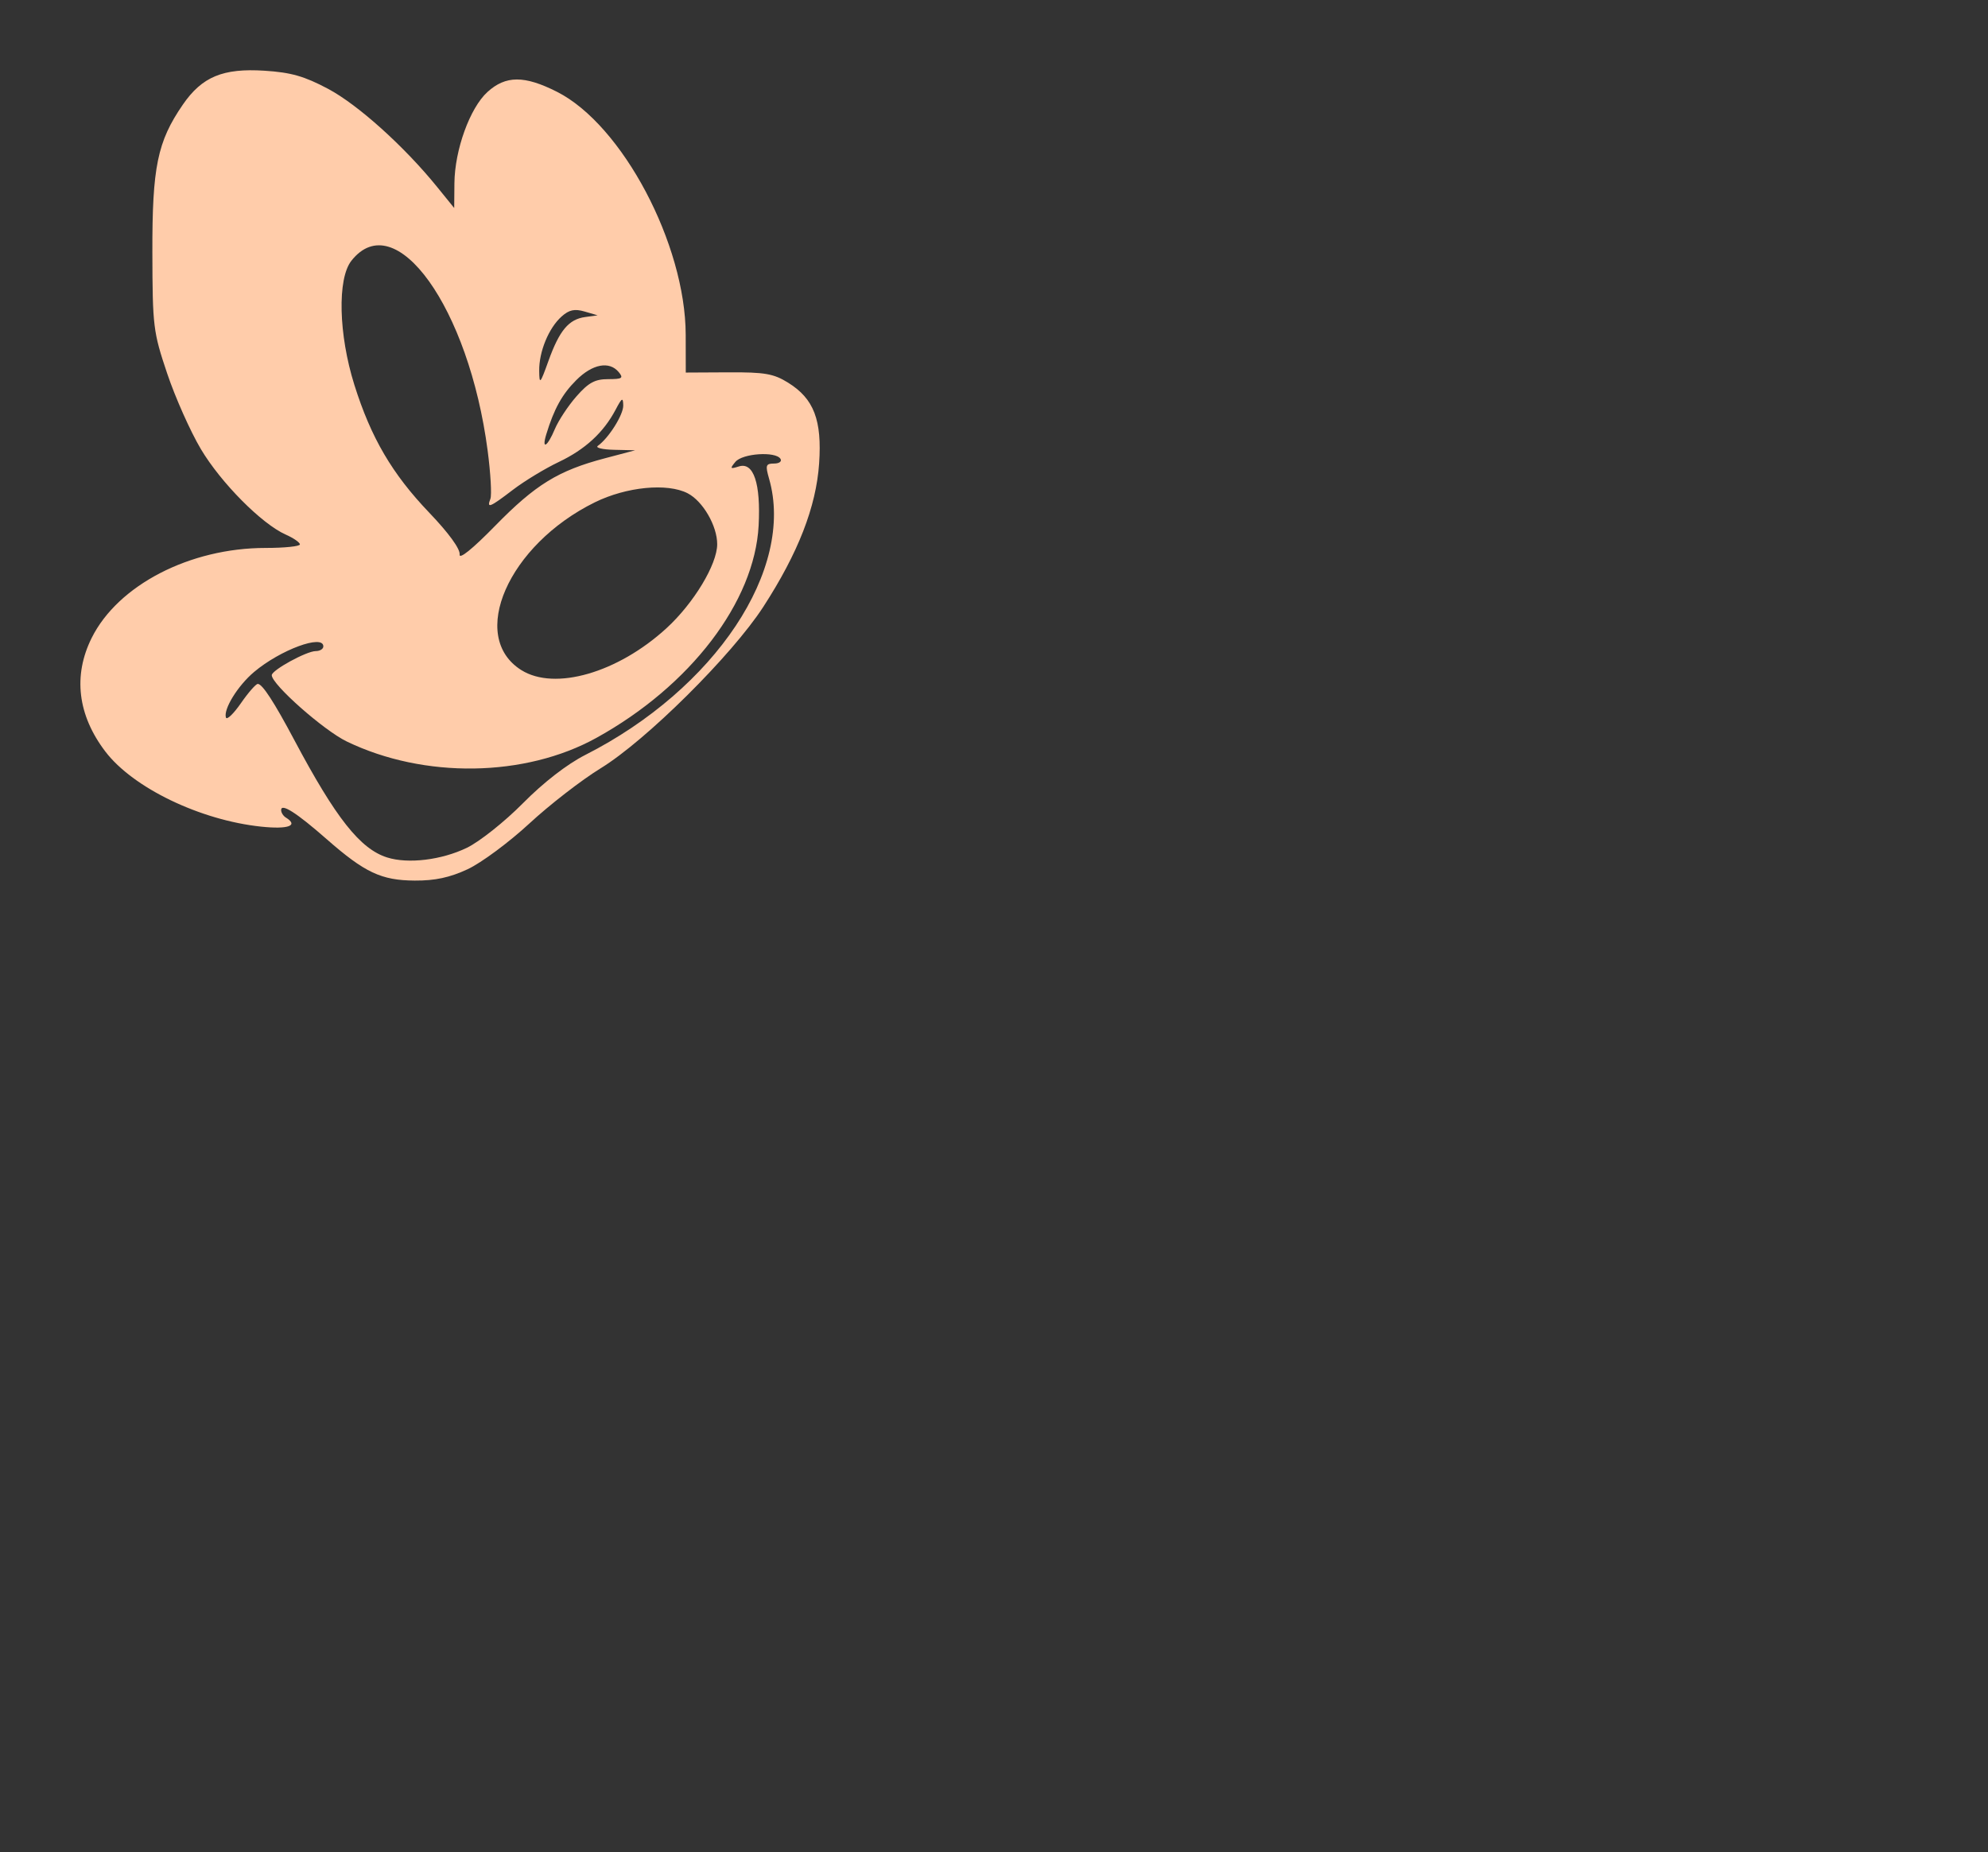 <?xml version="1.0" encoding="UTF-8" standalone="no"?>
<!-- Created with Inkscape (http://www.inkscape.org/) -->

<svg
   xmlns:dc="http://purl.org/dc/elements/1.1/"
   xmlns:cc="http://creativecommons.org/ns#"
   xmlns:rdf="http://www.w3.org/1999/02/22-rdf-syntax-ns#"
   xmlns:svg="http://www.w3.org/2000/svg"
   xmlns="http://www.w3.org/2000/svg"
   xmlns:sodipodi="http://sodipodi.sourceforge.net/DTD/sodipodi-0.dtd"
   xmlns:inkscape="http://www.inkscape.org/namespaces/inkscape"
   id="svg5268"
   version="1.1"
   inkscape:version="0.47 r22583"
   width="424"
   height="395"
   sodipodi:docname="MickWinkCircle.gif">
  <rect width="100%" height="100%" fill="#333333" stroke="none"/>
  <defs
     id="defs5272">
    <inkscape:perspective
       sodipodi:type="inkscape:persp3d"
       inkscape:vp_x="0 : 0.5 : 1"
       inkscape:vp_y="0 : 1000 : 0"
       inkscape:vp_z="1 : 0.5 : 1"
       inkscape:persp3d-origin="0.5 : 0.33333333 : 1"
       id="perspective5276" />
  </defs>
  <sodipodi:namedview
     pagecolor="#ffffff"
     bordercolor="#666666"
     borderopacity="1"
     objecttolerance="10"
     gridtolerance="10"
     guidetolerance="10"
     inkscape:pageopacity="0"
     inkscape:pageshadow="2"
     inkscape:window-width="1280"
     inkscape:window-height="747"
     id="namedview5270"
     showgrid="false"
     inkscape:zoom="0.42247393"
     inkscape:cx="499.98989"
     inkscape:cy="-24.175457"
     inkscape:window-x="-4"
     inkscape:window-y="-4"
     inkscape:window-maximized="1"
     inkscape:current-layer="svg5268" />
  <path
     style="fill:#000000"
     d="m -480.189,-5.399 c -21.419,10.581 -33.047,38.229 -25,59.406 l 1.875,4.969 -4.094,2.312 c -13.976,7.895 -29.968,20.417 -40.406,31.594 l -7.156,7.656 -5.75,-5.844 c -7.409,-7.514 -15.962,-13.159 -23.656,-15.594 -8.563,-2.709 -21.131,-2.135 -28.062,1.281 -11.138,5.49 -21.502,19.816 -25.062,34.656 -2.401,10.009 -1.666,29.178 1.469,38.031 5.939,16.77 21.627,32.355 36.844,36.625 l 6,1.688 0.469,18.719 c 0.28,11.189 1.136,22.295 2.125,27.562 3.396,18.087 14.356,45.613 23.656,59.344 17.214,25.415 40.421,46.03 66.594,59.188 11.548,5.806 34.525,12.9 48.875,15.094 3.3,0.504 15.45,0.774 27,0.625 22.999,-0.297 31.857,-1.634 49.844,-7.594 12.216,-4.048 31.288,-13.508 41.094,-20.375 21.436,-15.01 41.745,-37.8 52.75,-59.188 4.138,-8.042 4.167,-8.069 11.375,-11.312 7.026,-3.162 7.331,-3.229 9.875,-1.562 3.099,2.03 10.574,1.548 15.562,-1.031 4.781,-2.473 10.798,-8.362 13.781,-13.438 2.355,-4.006 2.719,-5.633 2.719,-13.062 0,-9.504 -2.351,-15.745 -7.688,-20.5 -1.556,-1.387 -2.812,-3.22 -2.812,-4.062 0,-2.803 -3.877,-9.15 -7.656,-12.562 -15.536,-14.029 -16.149,-14.787 -16.844,-20.219 -1.293,-10.112 -5.753,-28.297 -9.219,-37.656 -19.524,-52.726 -66.816,-93.782 -120.5,-104.594 -4.556,-0.918 -8.627,-2.166 -9.031,-2.781 -0.404,-0.615 -0.742,-2.552 -0.75,-4.281 -4.447,-49.504 -48.68,-56.516 -78.219,-43.094 z m 120.875,263.969 c 0.227,-0.03 0.399,-0.034 0.5,0 0.557,0.186 -1.633,1.408 -4.844,2.719 -3.211,1.311 -9.637,4.186 -14.312,6.406 -11.159,5.299 -11.257,5.337 -6.062,1.781 4.597,-3.146 21.32,-10.448 24.719,-10.906 z m -77.781,12.781 c 0.367,0 0.525,1.913 0.344,4.25 -0.522,6.733 -0.807,7.458 -1.594,4.125 -0.748,-3.168 0.029,-8.375 1.25,-8.375 z m -12.438,2 c 0.58,0 12.562,14.843 12.562,15.562 0,0.904 -0.646,0.232 -6,-6.25 -5.861,-7.095 -7.426,-9.312 -6.562,-9.312 z"
     id="path5344"
     sodipodi:nodetypes="cccccccsssscccsssssssssssssssssssscccssssccssccssc" />
  <path
     style="fill:#d40000"
     d="m 101.902,745.534 c -0.046,-0.005 -0.073,0.01 -0.094,0.031 -0.339,0.339 -1.629,3.121 -2.875,6.188 -3.978,9.788 -8.717,16.705 -17.438,25.469 -6.782,6.815 -10.292,9.464 -17.375,13.031 -8.723,4.392 -9.052,4.469 -18.75,4.469 -5.429,0 -9.874,0.087 -9.875,0.219 -6.4e-4,0.131 0.966,3.731 2.156,8 3.562,12.779 2.511,30.709 -2.625,45.156 -0.856,2.407 -1.531,4.544 -1.531,4.75 0,0.639 2.554,0.424 14.219,-1.188 27.169,-3.753 48.248,-11.72 69.875,-26.375 13.732,-9.305 15.275,-10.655 14.438,-12.812 -4.308,-28.922 -7.508,-48.097 -22.219,-60.156 -3.804,-3.81 -7.217,-6.711 -7.906,-6.781 z m 4.188,10.438 c 2.348,-0.026 7.059,5.062 10.688,10.406 3.037,3.191 9.239,18.126 7.562,22.656 -1.064,2.876 -3.022,2.752 -6.812,-0.438 -4.412,-3.713 -12.164,-20.001 -12.375,-26 -1.022,-4.762 -0.472,-6.61 0.938,-6.625 z m -14.687,25.656 c 2.693,-0.121 5.817,1.47 8.656,4.844 8.722,10.366 13.222,31.876 7.906,37.75 -2.929,3.236 -7.199,2.579 -11.281,-1.75 -7.922,-8.399 -13.813,-26.863 -11.281,-35.312 1.063,-3.549 3.307,-5.41 6,-5.531 z"
     id="path5338"
     sodipodi:nodetypes="cssssssssssscccccsscccssssc" />
  <path
     id="path5334"
     style="fill:#ffff00"
     d="m 456.291,494.312 c 4.501,6.159 5.953,16.672 4.562,17.531 -3.193,1.973 -14.772,-18.563 -15.156,-26.875 -1.561,-10.975 8.791,6.914 10.594,9.344 z m -11.298,51.395 c 3.315,-8.718 -1.833,-26.944 -10.048,-35.581 -4.06,-4.268 -5.099,-4.589 -7.405,-2.283 -4.913,4.913 1.044,26.463 10.08,36.464 4.167,4.612 6.018,4.963 7.373,1.399 z" />
  <path
     style="fill:#ff5555"
     d="m 454.545,812.462 c 2.184,-1.115 4.784,-2.925 5.777,-4.024 1.757,-1.943 1.726,-2.055 -1.154,-4.106 -2.238,-1.593 -4.459,-2.109 -9.092,-2.109 -5.751,0 -6.067,0.12 -5.096,1.934 2.249,4.202 0.795,4.035 -4.215,-0.486 -2.888,-2.605 -6.698,-5.347 -8.468,-6.093 -3.06,-1.289 -8.282,-1.862 -8.282,-0.909 0,1.751 7.641,12.909 10.648,15.55 3.503,3.076 4.028,3.223 9.806,2.76 3.358,-0.27 7.891,-1.402 10.075,-2.516 z"
     id="path5302" />
  <path
     id="path5296"
     style="fill:#ff00ff"
     d="m 38.292,460.622 c -4.731,0.025 -9.594,0.819 -9.594,1.844 0,0.488 1.129,0.906 2.531,0.906 6.917,0 12.463,6.327 12.469,14.281 0.005,5.807 -1.912,9.811 -6.25,13.031 -4.543,3.373 -8.787,4.602 -18.438,5.344 -8.247,0.634 -8.342,0.657 -6.594,2.625 4.478,5.04 15.627,7.132 24.656,4.625 1.999,-0.555 5.183,-2.476 7.344,-4.375 -1.814,6.981 -7.846,7.841 -14.375,8.312 -7.065,0.357 -8.774,1.153 -6.094,2.812 2.889,1.789 19.162,3.082 20.062,1.594 8.862,-14.928 9.997,-30.827 7.125,-46.562 -0.912,-3.433 -3.771,-3.559 -8.344,-4.188 -1.36,-0.187 -2.923,-0.258 -4.5,-0.25 z m 94.316,-4.577 c 0.261,-0.019 0.516,-0.003 0.75,0 3.311,0.045 3.175,0.165 -2.5,2.344 -9.238,3.546 -10.867,3.965 -10,2.562 1.162,-1.881 7.84,-4.616 11.75,-4.906 z m -0.906,-16.031 c 0.409,-0.002 0.656,0.091 0.656,0.281 0,0.284 -4.162,2.533 -9.25,5 -5.088,2.467 -10.713,5.459 -12.5,6.656 -1.788,1.197 -3.25,1.703 -3.25,1.125 0,-1.294 6.8,-6.01 13.5,-9.375 3.991,-2.004 9.072,-3.679 10.844,-3.688 z m -21.188,-3.062 c 0.109,-0.021 0.166,0.01 0.219,0.062 0.243,0.243 -1.538,2.69 -3.969,5.438 -2.43,2.748 -4.655,5.787 -4.969,6.75 -0.313,0.963 -0.984,1.75 -1.469,1.75 -0.484,0 -0.417,-1.288 0.125,-2.844 0.919,-2.636 8.43,-10.839 10.062,-11.156 z m 10.906,-17.531 c -7.86,2.047 -18.751,7.428 -23.531,11.625 -2.339,2.054 -3.321,2.506 -2.875,1.344 0.631,-1.643 0.433,-1.613 -2.594,0.156 -6.268,3.663 -13.337,13.274 -14.219,19.344 -0.277,1.908 0.2,2.592 2.156,3.094 1.375,0.353 3.539,0.241 4.812,-0.219 4.698,-1.696 16.992,-0.958 21.469,1.281 6.313,3.158 11.125,8.055 13.875,13.594 -7.191,-7.902 -19.673,-19.054 -30.531,-11.719 2.345,0.032 13.34,8.246 15.312,11.438 3.8,6.149 2.19,13.588 -3.969,18.344 -5.122,3.955 -13.838,5.395 -19.562,3.219 -4.103,-1.56 -4.31,-0.127 -0.469,3.094 5.176,4.34 10.48,5.941 18.375,5.531 10.085,-0.228 17.791,-7.504 23.094,-15.562 -1.087,9.711 -9.979,16.442 -16.406,18.062 0,1.551 10.168,2.769 20.5,2.469 8.644,-0.252 12.657,-0.867 18.781,-2.938 9.974,-3.371 18.572,-7.698 26.531,-13.344 3.475,-2.465 6.53,-4.282 6.781,-4.031 0.251,0.251 -0.255,1.023 -1.094,1.719 -2.47,2.05 -1.752,3.245 1.5,2.531 1.65,-0.362 3,-0.378 3,-0.031 0,0.942 -6.649,3.531 -9.062,3.531 -1.156,0 -4.157,1.415 -6.688,3.156 -4.509,3.103 -4.56,3.183 -2.188,4.062 8.515,3.158 22.613,-6.768 26.312,-18.531 1.386,-4.405 1.496,-6.24 0.594,-10.281 -1.325,-5.932 -4.917,-12.316 -10.156,-18 -4.75,-9.82 -10.481,-17.573 -22.156,-22.625 -5.018,-1.673 -5.78,-3.157 -1.219,-2.344 3.53,0.629 3.778,0.552 2.594,-0.875 -10.647,-8.834 -25.932,-10.099 -38.969,-7.094 z M 37.837,397.995 c -3.648,0.224 -5.948,5.253 -5.094,13.594 0.834,8.137 3.932,18.629 7.812,26.5 3.17,6.43 3.209,6.46 3.844,3.406 0.916,-4.406 1.742,-5.406 4.5,-5.406 2.444,0 7.643,5.817 9,10.094 1.221,3.846 1.723,1.711 1.125,-4.688 -1.265,-13.552 -8.186,-32.39 -14.594,-39.688 -2.4,-2.734 -4.683,-3.93 -6.594,-3.812 z" />
  <path
     id="path5292"
     style="fill:#ffccaa"
     d="m 115,79.082 c -0.045,-4.098 2.036,-9.137 4.786,-11.586 1.596,-1.421 2.766,-1.674 4.888,-1.056 l 2.79,0.813 -2.646,0.362 c -3.516,0.481 -5.502,2.85 -7.841,9.354 -1.781,4.953 -1.944,5.126 -1.977,2.113 z m 1.516,13.532 c 1.654,-5.415 3.373,-8.522 6.382,-11.53 3.456,-3.456 7.058,-4.14 9.066,-1.72 1.066,1.285 0.741,1.5 -2.274,1.5 -2.802,0 -4.177,0.749 -6.748,3.677 -1.776,2.022 -3.853,5.173 -4.617,7 -1.566,3.748 -2.86,4.515 -1.809,1.073 z m -18.488,25.636 c 0.146,-1.163 -2.328,-4.567 -6.46,-8.886 -7.936,-8.296 -12.441,-15.984 -15.996,-27.302 -3.367,-10.718 -3.651,-22.603 -0.631,-26.443 9.364,-11.904 25.07,9.99 29.068,40.52 0.632,4.826 0.895,9.439 0.583,10.25 -0.818,2.133 -0.164,1.87 4.814,-1.93 2.453,-1.872 6.844,-4.536 9.759,-5.92 5.641,-2.678 9.572,-6.297 12.14,-11.176 1.343,-2.553 1.585,-2.685 1.619,-0.885 0.037,1.98 -3.104,6.971 -5.425,8.62 -0.569,0.404 0.991,0.781 3.466,0.838 l 4.5,0.103 -6.5,1.717 c -9.905,2.617 -14.777,5.616 -23.336,14.367 -4.882,4.992 -7.747,7.3 -7.6,6.125 z m 13.16,24.669 c -11.37,-7.137 -2.795,-26.696 15.69,-35.788 6.736,-3.313 15.459,-4.159 19.79,-1.92 3.243,1.677 6.295,6.941 6.295,10.857 0,4.306 -5.009,12.602 -10.822,17.925 -10.395,9.517 -23.835,13.392 -30.953,8.925 z m -28.631,39.957 c -5.747,-1.823 -10.936,-8.39 -19.78,-25.03 -4.324,-8.136 -6.825,-11.981 -7.793,-11.981 -0.412,0 -2.031,1.85 -3.598,4.111 -1.567,2.261 -3.005,3.642 -3.197,3.068 -0.584,-1.753 2.518,-6.785 5.988,-9.714 5.599,-4.726 14.786,-8.121 14.786,-5.464 0,0.55 -0.726,1 -1.614,1 -1.964,0 -9.386,4.064 -9.386,5.139 0,1.974 11.083,11.772 16,14.145 16.506,7.967 38.009,7.65 53.259,-0.784 20.036,-11.081 33.726,-29.006 34.58,-45.276 0.472,-8.987 -1.071,-13.603 -4.213,-12.605 -1.867,0.593 -1.953,0.48 -0.746,-0.974 1.511,-1.82 8.6,-2.295 9.62,-0.644 0.34,0.55 -0.277,1 -1.371,1 -1.768,0 -1.886,0.361 -1.059,3.243 5.525,19.264 -11.477,44.814 -39.193,58.899 -3.909,1.986 -8.912,5.863 -13.319,10.318 -3.888,3.931 -9.258,8.198 -11.956,9.499 -5.412,2.611 -12.538,3.47 -17.008,2.052 z m 17.186,2.511 c 2.904,-1.352 8.821,-5.735 13.149,-9.74 4.328,-4.005 11.174,-9.307 15.212,-11.782 9.693,-5.941 27.99,-24.1 34.679,-34.418 7.447,-11.487 11.284,-21.336 11.918,-30.594 0.634,-9.245 -1.116,-13.816 -6.595,-17.222 -3.11,-1.934 -4.976,-2.259 -12.744,-2.218 l -9.1,0.048 -0.016,-8.047 c -0.037,-19.325 -13.516,-44.784 -27.439,-51.828 -6.956,-3.52 -10.942,-3.511 -14.842,0.031 -3.742,3.398 -6.988,12.366 -7.048,19.475 l -0.045,5.275 -3.647,-4.5 c -7.006,-8.645 -16.876,-17.527 -23.24,-20.913 -5.077,-2.701 -7.904,-3.508 -13.562,-3.871 -8.871,-0.569 -13.332,1.282 -17.425,7.23 -5.428,7.89 -6.541,13.291 -6.501,31.554 0.035,15.772 0.174,16.909 3.154,25.78 1.715,5.104 4.946,12.358 7.181,16.12 4.273,7.192 13.003,15.991 18.107,18.251 1.662,0.736 3.022,1.678 3.022,2.093 0,0.416 -3.293,0.756 -7.319,0.756 -16.152,0 -31.477,7.928 -37.087,19.186 -4.012,8.051 -2.996,16.489 2.921,24.246 5.905,7.742 20.23,14.643 33.234,16.01 5.798,0.61 8.038,-0.219 5.25,-1.942 -0.55,-0.34 -1,-1.057 -1,-1.594 0,-1.528 3.293,0.576 9.704,6.2 8.138,7.139 11.668,8.799 18.796,8.84 4.328,0.025 7.471,-0.65 11.279,-2.423 z" />
  <path
     id="path5288"
     style="fill:#0000ff"
     d="m -571.216,645.406 c 4.141,-5.418 14.949,-15.659 20.63,-19.547 8.106,-5.547 14.925,-8.754 23.691,-11.141 4.295,-1.17 7.922,-2.226 8.06,-2.347 0.138,-0.121 -2.17,-1.887 -5.127,-3.924 -5.431,-3.74 -15.794,-14.021 -18.779,-18.629 l -1.619,-2.5 -5.622,3 c -12.875,6.87 -31.759,22.012 -41.127,32.977 l -4.721,5.526 3.524,6.748 c 3.862,7.395 7.066,17.048 8.17,24.618 l 0.71,4.87 4.926,-8.283 c 2.709,-4.555 5.988,-9.672 7.285,-11.37 z m 149.289,114.503 c 10.116,-5.047 20.377,-8.499 28.41,-9.557 4.5,-0.593 4.589,-0.677 5.829,-5.515 1.895,-7.393 8.03,-15.306 14.284,-18.422 2.866,-1.428 5.952,-2.596 6.859,-2.596 0.907,0 2.505,-0.947 3.552,-2.104 8.902,-9.836 32.67,-13.992 48.73,-8.52 l 6.823,2.325 -0.696,-5.063 c -3.535,-25.7 -15.11,-54.402 -29.919,-74.187 -10.928,-14.6 -27.236,-30.174 -42.032,-40.142 -13.923,-9.38 -39.823,-20.305 -55.403,-23.37 -7.2,-1.417 -9.097,-0.869 -9.097,2.625 0,4.75 -3.029,13.17 -6.871,19.103 -3.803,5.872 -13.114,15.122 -18.572,18.451 -2.674,1.631 -2.766,1.855 -1,2.446 8.466,2.834 20.402,10.071 28.663,17.377 11.208,9.913 23.219,29.723 25.872,42.67 1.142,5.575 1.544,6.217 4.581,7.315 8.285,2.996 12.572,9.743 12.515,19.697 -0.092,15.933 -10.457,35.502 -27.738,52.37 -6.142,5.995 -8.175,8.564 -7.243,9.155 1.917,1.216 1.824,1.246 12.454,-4.058 z m 70.377,84.969 c 0.02,-0.308 2.273,-2.998 5.007,-5.979 5.713,-6.229 14.908,-19.496 20.357,-29.375 l 3.748,-6.794 -5.324,0.77 c -12.625,1.826 -24.954,0.502 -34.291,-3.683 -2.218,-0.994 -6.441,-2.06 -9.385,-2.368 -6.806,-0.713 -13.455,-4.573 -16.682,-9.686 -1.443,-2.285 -3.272,-3.945 -4.349,-3.945 -1.306,0 0.558,2.455 6.263,8.25 4.467,4.537 9.663,10.877 11.547,14.088 4.488,7.648 7.939,19.811 8.667,30.538 0.322,4.743 1.255,10.757 2.073,13.364 l 1.489,4.741 5.423,-4.682 c 2.982,-2.575 5.439,-4.933 5.459,-5.241 z m -142.326,46.691 c -0.836,-1.238 -3.7,-4.521 -6.365,-7.296 -3.969,-4.134 -5.828,-5.268 -10.28,-6.275 -12.563,-2.841 -19.107,-10.663 -19.124,-22.86 -0.015,-11.242 2.751,-18.903 13.967,-38.677 3.788,-6.678 7.88,-14.919 9.094,-18.313 l 2.207,-6.17 -3.31,-2.958 c -3.096,-2.767 -3.959,-2.989 -13.355,-3.435 -8.163,-0.388 -11.565,-1.071 -18.161,-3.643 -11.746,-4.581 -13.713,-6.307 -23.696,-20.8 -1.204,-1.747 -4.809,-6.247 -8.011,-10 -9.629,-11.283 -16.757,-28.21 -18.247,-43.331 l -0.68,-6.901 -4.625,3.8 c -9.715,7.98 -19.287,11.919 -30.625,12.6 l -7,0.421 0.033,18.294 c 0.027,15.038 0.43,20.154 2.262,28.74 5.728,26.85 17.539,51.711 33.757,71.054 19.902,23.736 45.395,41.446 73.448,51.023 8.881,3.032 24.138,6.747 28.365,6.906 1.719,0.065 1.746,-0.106 0.345,-2.18 l 2e-5,0 z m 9.483,-47.721 c 1.783,-1.084 5.281,-2.246 7.774,-2.581 5.581,-0.751 11.039,-2.374 11.013,-3.275 -0.046,-1.571 -8.691,-17.576 -9.67,-17.902 -1.223,-0.408 -8.39,8.807 -13.883,17.851 -2.977,4.9 -3.429,6.264 -2.314,6.97 2.085,1.32 3.515,1.106 7.08,-1.062 z"
     sodipodi:nodetypes="csssscccccccccccssssscccsssssssssssssccscccssssssscccccsssscccssssccccccsssscccsssssc" />
</svg>
